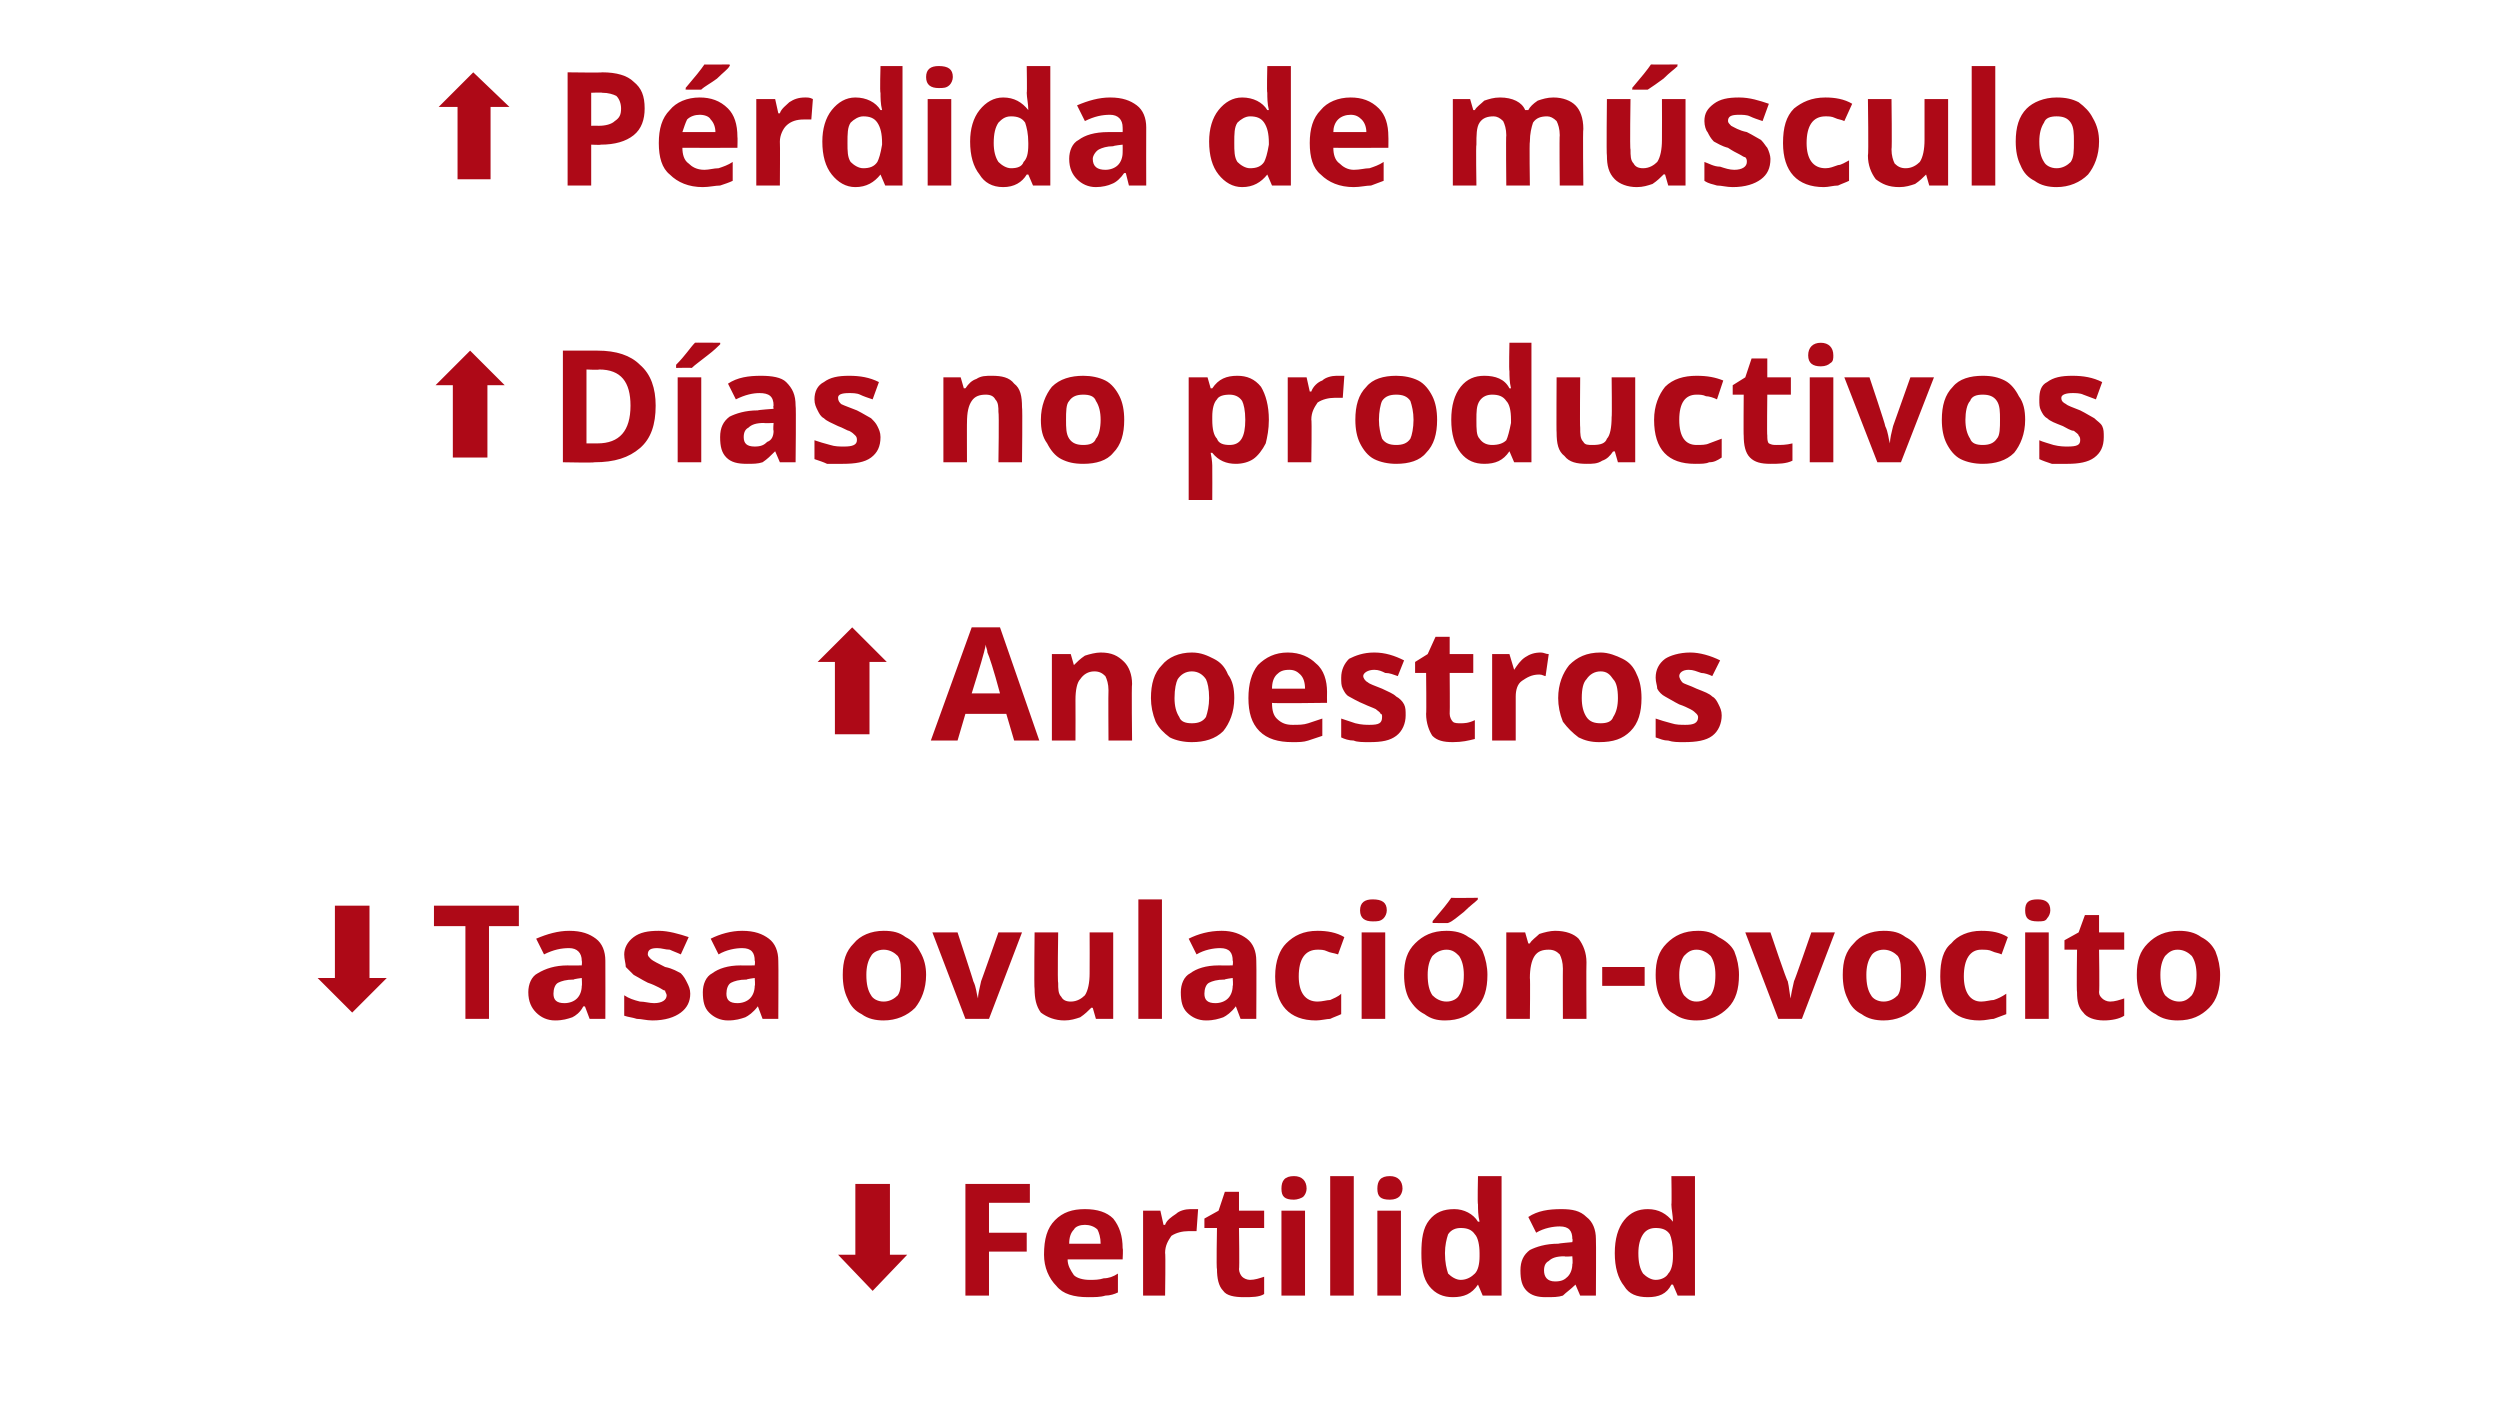 <?xml version="1.0" standalone="no"?><!DOCTYPE svg PUBLIC "-//W3C//DTD SVG 1.1//EN" "http://www.w3.org/Graphics/SVG/1.1/DTD/svg11.dtd"><svg xmlns="http://www.w3.org/2000/svg" version="1.1" width="159px" height="90.4px" viewBox="0 0 159 90.4">  <desc>AP rdida de m sculo AD as no productivos AAnoestros STasa ovulaci n-ovocito SFertilidad</desc>  <defs/>  <g id="Polygon168231">    <path d="M 57.7 79.8 L 55.5 82.1 L 53.3 79.8 L 54.4 79.8 L 54.4 75.3 L 56.6 75.3 L 56.6 79.8 L 57.7 79.8 Z M 62.9 82.4 L 61.4 82.4 L 61.4 75.3 L 65.5 75.3 L 65.5 76.5 L 62.9 76.5 L 62.9 78.4 L 65.3 78.4 L 65.3 79.6 L 62.9 79.6 L 62.9 82.4 Z M 69 77.9 C 68.7 77.9 68.4 78 68.3 78.2 C 68.1 78.4 68 78.7 68 79.1 C 68 79.1 70 79.1 70 79.1 C 70 78.7 69.9 78.4 69.8 78.2 C 69.6 78 69.3 77.9 69 77.9 Z M 69.2 82.5 C 68.3 82.5 67.6 82.3 67.2 81.8 C 66.7 81.3 66.4 80.6 66.4 79.8 C 66.4 78.8 66.6 78.1 67.1 77.6 C 67.6 77.1 68.2 76.9 69 76.9 C 69.8 76.9 70.4 77.1 70.8 77.5 C 71.2 78 71.4 78.6 71.4 79.4 C 71.44 79.37 71.4 80.1 71.4 80.1 C 71.4 80.1 67.92 80.09 67.9 80.1 C 67.9 80.5 68.1 80.8 68.3 81.1 C 68.5 81.3 68.9 81.4 69.3 81.4 C 69.6 81.4 69.9 81.4 70.2 81.3 C 70.5 81.3 70.8 81.2 71.1 81 C 71.1 81 71.1 82.2 71.1 82.2 C 70.9 82.3 70.6 82.4 70.3 82.4 C 70 82.5 69.6 82.5 69.2 82.5 Z M 75.7 76.9 C 75.9 76.9 76.1 76.9 76.2 76.9 C 76.2 76.9 76.1 78.3 76.1 78.3 C 76 78.3 75.8 78.3 75.6 78.3 C 75.2 78.3 74.8 78.4 74.5 78.6 C 74.3 78.9 74.1 79.2 74.1 79.7 C 74.14 79.67 74.1 82.4 74.1 82.4 L 72.7 82.4 L 72.7 77 L 73.8 77 L 74 77.9 C 74 77.9 74.07 77.91 74.1 77.9 C 74.2 77.6 74.5 77.4 74.8 77.2 C 75 77 75.4 76.9 75.7 76.9 Z M 79.5 81.4 C 79.8 81.4 80.1 81.3 80.4 81.2 C 80.4 81.2 80.4 82.3 80.4 82.3 C 80.1 82.5 79.6 82.5 79.1 82.5 C 78.5 82.5 78 82.4 77.8 82.1 C 77.5 81.8 77.4 81.3 77.4 80.7 C 77.35 80.74 77.4 78.1 77.4 78.1 L 76.6 78.1 L 76.6 77.5 L 77.5 77 L 77.9 75.8 L 78.8 75.8 L 78.8 77 L 80.4 77 L 80.4 78.1 L 78.8 78.1 C 78.8 78.1 78.84 80.74 78.8 80.7 C 78.8 80.9 78.9 81.1 79 81.2 C 79.1 81.3 79.3 81.4 79.5 81.4 Z M 82.3 76.3 C 81.7 76.3 81.5 76.1 81.5 75.6 C 81.5 75.1 81.7 74.8 82.3 74.8 C 82.8 74.8 83.1 75.1 83.1 75.6 C 83.1 75.8 83 76 82.9 76.1 C 82.8 76.2 82.5 76.3 82.3 76.3 C 82.3 76.3 82.3 76.3 82.3 76.3 Z M 83 82.4 L 81.5 82.4 L 81.5 77 L 83 77 L 83 82.4 Z M 86.1 82.4 L 84.6 82.4 L 84.6 74.8 L 86.1 74.8 L 86.1 82.4 Z M 88.4 76.3 C 87.8 76.3 87.6 76.1 87.6 75.6 C 87.6 75.1 87.8 74.8 88.4 74.8 C 88.9 74.8 89.2 75.1 89.2 75.6 C 89.2 75.8 89.1 76 89 76.1 C 88.9 76.2 88.7 76.3 88.4 76.3 C 88.4 76.3 88.4 76.3 88.4 76.3 Z M 89.1 82.4 L 87.6 82.4 L 87.6 77 L 89.1 77 L 89.1 82.4 Z M 94 81.7 C 93.6 82.3 93.1 82.5 92.4 82.5 C 91.8 82.5 91.3 82.3 90.9 81.8 C 90.5 81.3 90.4 80.6 90.4 79.7 C 90.4 78.8 90.5 78.1 90.9 77.6 C 91.3 77.1 91.8 76.9 92.5 76.9 C 93.1 76.9 93.7 77.2 94 77.7 C 94 77.7 94.1 77.7 94.1 77.7 C 94 77.3 94 76.9 94 76.6 C 93.96 76.6 94 74.8 94 74.8 L 95.5 74.8 L 95.5 82.4 L 94.3 82.4 L 94 81.7 L 94 81.7 C 94 81.7 93.96 81.74 94 81.7 Z M 92.9 81.4 C 93.3 81.4 93.6 81.2 93.8 81 C 94 80.8 94.1 80.4 94.1 79.9 C 94.1 79.9 94.1 79.7 94.1 79.7 C 94.1 79.2 94 78.7 93.8 78.5 C 93.6 78.2 93.3 78.1 92.9 78.1 C 92.6 78.1 92.3 78.2 92.1 78.5 C 92 78.8 91.9 79.2 91.9 79.7 C 91.9 80.3 92 80.7 92.1 81 C 92.3 81.2 92.6 81.4 92.9 81.4 Z M 100.5 82.4 L 100.2 81.7 C 100.2 81.7 100.16 81.7 100.2 81.7 C 99.9 82 99.6 82.2 99.4 82.4 C 99.1 82.5 98.8 82.5 98.3 82.5 C 97.8 82.5 97.4 82.4 97.1 82.1 C 96.8 81.8 96.7 81.4 96.7 80.8 C 96.7 80.2 96.9 79.8 97.3 79.5 C 97.7 79.3 98.3 79.1 99.1 79.1 C 99.1 79.08 100 79 100 79 C 100 79 100.04 78.81 100 78.8 C 100 78.3 99.8 78 99.2 78 C 98.8 78 98.2 78.1 97.7 78.4 C 97.7 78.4 97.2 77.4 97.2 77.4 C 97.8 77 98.5 76.9 99.3 76.9 C 100 76.9 100.5 77 100.9 77.4 C 101.3 77.7 101.5 78.2 101.5 78.8 C 101.52 78.81 101.5 82.4 101.5 82.4 L 100.5 82.4 Z M 100 79.9 C 100 79.9 99.47 79.94 99.5 79.9 C 99 79.9 98.7 80 98.5 80.2 C 98.3 80.3 98.2 80.5 98.2 80.8 C 98.2 81.2 98.4 81.5 98.9 81.5 C 99.3 81.5 99.5 81.4 99.7 81.2 C 99.9 81 100 80.7 100 80.4 C 100.04 80.37 100 79.9 100 79.9 Z M 106.3 81.7 C 106 82.3 105.5 82.5 104.8 82.5 C 104.1 82.5 103.6 82.3 103.3 81.8 C 102.9 81.3 102.7 80.6 102.7 79.7 C 102.7 78.8 102.9 78.1 103.3 77.6 C 103.7 77.1 104.2 76.9 104.8 76.9 C 105.5 76.9 106 77.2 106.4 77.7 C 106.4 77.7 106.4 77.7 106.4 77.7 C 106.4 77.3 106.3 76.9 106.3 76.6 C 106.33 76.6 106.3 74.8 106.3 74.8 L 107.8 74.8 L 107.8 82.4 L 106.7 82.4 L 106.4 81.7 L 106.3 81.7 C 106.3 81.7 106.33 81.74 106.3 81.7 Z M 105.3 81.4 C 105.7 81.4 106 81.2 106.1 81 C 106.3 80.8 106.4 80.4 106.4 79.9 C 106.4 79.9 106.4 79.7 106.4 79.7 C 106.4 79.2 106.3 78.7 106.2 78.5 C 106 78.2 105.7 78.1 105.3 78.1 C 105 78.1 104.7 78.2 104.5 78.5 C 104.3 78.8 104.2 79.2 104.2 79.7 C 104.2 80.3 104.3 80.7 104.5 81 C 104.7 81.2 105 81.4 105.3 81.4 Z " stroke="none" fill="#ae0917"/>  </g>  <g id="Polygon168230">    <path d="M 24.6 62.2 L 22.4 64.4 L 20.2 62.2 L 21.3 62.2 L 21.3 57.6 L 23.5 57.6 L 23.5 62.2 L 24.6 62.2 Z M 31.1 64.8 L 29.6 64.8 L 29.6 58.9 L 27.6 58.9 L 27.6 57.6 L 33 57.6 L 33 58.9 L 31.1 58.9 L 31.1 64.8 Z M 37.5 64.8 L 37.2 64 C 37.2 64 37.14 64.03 37.1 64 C 36.9 64.4 36.6 64.6 36.4 64.7 C 36.1 64.8 35.8 64.9 35.3 64.9 C 34.8 64.9 34.4 64.7 34.1 64.4 C 33.8 64.1 33.6 63.7 33.6 63.1 C 33.6 62.6 33.8 62.1 34.2 61.9 C 34.7 61.6 35.3 61.4 36.1 61.4 C 36.08 61.41 37 61.4 37 61.4 C 37 61.4 37.03 61.14 37 61.1 C 37 60.6 36.7 60.3 36.2 60.3 C 35.7 60.3 35.2 60.4 34.6 60.7 C 34.6 60.7 34.1 59.7 34.1 59.7 C 34.8 59.4 35.5 59.2 36.2 59.2 C 37 59.2 37.5 59.4 37.9 59.7 C 38.3 60 38.5 60.5 38.5 61.1 C 38.51 61.14 38.5 64.8 38.5 64.8 L 37.5 64.8 Z M 37 62.2 C 37 62.2 36.45 62.27 36.5 62.3 C 36 62.3 35.7 62.4 35.5 62.5 C 35.3 62.6 35.2 62.9 35.2 63.2 C 35.2 63.6 35.4 63.8 35.9 63.8 C 36.2 63.8 36.5 63.7 36.7 63.5 C 36.9 63.3 37 63 37 62.7 C 37.03 62.7 37 62.2 37 62.2 Z M 43.9 63.2 C 43.9 63.7 43.7 64.1 43.3 64.4 C 42.9 64.7 42.3 64.9 41.5 64.9 C 41.1 64.9 40.8 64.8 40.5 64.8 C 40.2 64.7 40 64.7 39.7 64.6 C 39.7 64.6 39.7 63.3 39.7 63.3 C 40 63.5 40.3 63.6 40.7 63.7 C 41 63.7 41.3 63.8 41.6 63.8 C 42.1 63.8 42.4 63.6 42.4 63.3 C 42.4 63.2 42.3 63.1 42.3 63 C 42.2 63 42.1 62.9 41.9 62.8 C 41.7 62.7 41.5 62.6 41.2 62.5 C 40.8 62.3 40.5 62.1 40.3 62 C 40.1 61.8 39.9 61.6 39.8 61.5 C 39.8 61.3 39.7 61 39.7 60.7 C 39.7 60.3 39.9 59.9 40.3 59.6 C 40.7 59.3 41.2 59.2 41.9 59.2 C 42.5 59.2 43.2 59.4 43.8 59.6 C 43.8 59.6 43.3 60.7 43.3 60.7 C 43.1 60.6 42.8 60.5 42.6 60.4 C 42.3 60.4 42.1 60.3 41.8 60.3 C 41.4 60.3 41.2 60.4 41.2 60.7 C 41.2 60.8 41.3 60.9 41.4 61 C 41.5 61.1 41.9 61.3 42.3 61.5 C 42.8 61.6 43.1 61.8 43.3 61.9 C 43.5 62.1 43.6 62.3 43.7 62.5 C 43.8 62.7 43.9 62.9 43.9 63.2 Z M 48.5 64.8 L 48.2 64 C 48.2 64 48.15 64.03 48.2 64 C 47.9 64.4 47.6 64.6 47.4 64.7 C 47.1 64.8 46.8 64.9 46.3 64.9 C 45.8 64.9 45.4 64.7 45.1 64.4 C 44.8 64.1 44.7 63.7 44.7 63.1 C 44.7 62.6 44.9 62.1 45.3 61.9 C 45.7 61.6 46.3 61.4 47.1 61.4 C 47.09 61.41 48 61.4 48 61.4 C 48 61.4 48.04 61.14 48 61.1 C 48 60.6 47.8 60.3 47.2 60.3 C 46.8 60.3 46.2 60.4 45.7 60.7 C 45.7 60.7 45.2 59.7 45.2 59.7 C 45.8 59.4 46.5 59.2 47.2 59.2 C 48 59.2 48.5 59.4 48.9 59.7 C 49.3 60 49.5 60.5 49.5 61.1 C 49.52 61.14 49.5 64.8 49.5 64.8 L 48.5 64.8 Z M 48 62.2 C 48 62.2 47.46 62.27 47.5 62.3 C 47 62.3 46.7 62.4 46.5 62.5 C 46.3 62.6 46.2 62.9 46.2 63.2 C 46.2 63.6 46.4 63.8 46.9 63.8 C 47.2 63.8 47.5 63.7 47.7 63.5 C 47.9 63.3 48 63 48 62.7 C 48.04 62.7 48 62.2 48 62.2 Z M 55.1 62 C 55.1 62.6 55.2 63 55.4 63.3 C 55.5 63.5 55.8 63.7 56.2 63.7 C 56.6 63.7 56.9 63.5 57.1 63.3 C 57.3 63 57.3 62.6 57.3 62 C 57.3 61.5 57.3 61.1 57.1 60.8 C 56.9 60.6 56.6 60.4 56.2 60.4 C 55.8 60.4 55.5 60.6 55.4 60.8 C 55.2 61.1 55.1 61.5 55.1 62 Z M 58.9 62 C 58.9 62.9 58.6 63.6 58.2 64.1 C 57.7 64.6 57 64.9 56.2 64.9 C 55.7 64.9 55.2 64.8 54.8 64.5 C 54.4 64.3 54.1 64 53.9 63.5 C 53.7 63.1 53.6 62.6 53.6 62 C 53.6 61.1 53.8 60.5 54.3 60 C 54.7 59.5 55.4 59.2 56.2 59.2 C 56.8 59.2 57.2 59.3 57.6 59.6 C 58 59.8 58.3 60.1 58.5 60.5 C 58.8 61 58.9 61.5 58.9 62 Z M 61.4 64.8 L 59.3 59.3 L 60.9 59.3 C 60.9 59.3 61.93 62.43 61.9 62.4 C 62.1 62.8 62.1 63.2 62.2 63.5 C 62.2 63.5 62.2 63.5 62.2 63.5 C 62.2 63.2 62.3 62.9 62.4 62.4 C 62.4 62.43 63.5 59.3 63.5 59.3 L 65 59.3 L 62.9 64.8 L 61.4 64.8 Z M 69.7 64.8 L 69.5 64.1 C 69.5 64.1 69.38 64.08 69.4 64.1 C 69.2 64.3 69 64.5 68.7 64.7 C 68.4 64.8 68.1 64.9 67.7 64.9 C 67.1 64.9 66.6 64.7 66.2 64.4 C 65.9 64 65.8 63.5 65.8 62.9 C 65.76 62.88 65.8 59.3 65.8 59.3 L 67.3 59.3 C 67.3 59.3 67.25 62.51 67.3 62.5 C 67.3 62.9 67.3 63.2 67.5 63.4 C 67.6 63.6 67.8 63.7 68.1 63.7 C 68.5 63.7 68.8 63.5 69 63.3 C 69.2 63 69.3 62.5 69.3 61.9 C 69.31 61.89 69.3 59.3 69.3 59.3 L 70.8 59.3 L 70.8 64.8 L 69.7 64.8 Z M 73.9 64.8 L 72.4 64.8 L 72.4 57.2 L 73.9 57.2 L 73.9 64.8 Z M 78.9 64.8 L 78.6 64 C 78.6 64 78.55 64.03 78.6 64 C 78.3 64.4 78 64.6 77.8 64.7 C 77.5 64.8 77.2 64.9 76.7 64.9 C 76.2 64.9 75.8 64.7 75.5 64.4 C 75.2 64.1 75.1 63.7 75.1 63.1 C 75.1 62.6 75.3 62.1 75.7 61.9 C 76.1 61.6 76.7 61.4 77.5 61.4 C 77.5 61.41 78.4 61.4 78.4 61.4 C 78.4 61.4 78.44 61.14 78.4 61.1 C 78.4 60.6 78.2 60.3 77.6 60.3 C 77.2 60.3 76.6 60.4 76.1 60.7 C 76.1 60.7 75.6 59.7 75.6 59.7 C 76.2 59.4 76.9 59.2 77.7 59.2 C 78.4 59.2 78.9 59.4 79.3 59.7 C 79.7 60 79.9 60.5 79.9 61.1 C 79.92 61.14 79.9 64.8 79.9 64.8 L 78.9 64.8 Z M 78.4 62.2 C 78.4 62.2 77.87 62.27 77.9 62.3 C 77.4 62.3 77.1 62.4 76.9 62.5 C 76.7 62.6 76.6 62.9 76.6 63.2 C 76.6 63.6 76.8 63.8 77.3 63.8 C 77.6 63.8 77.9 63.7 78.1 63.5 C 78.3 63.3 78.4 63 78.4 62.7 C 78.44 62.7 78.4 62.2 78.4 62.2 Z M 83.7 64.9 C 82 64.9 81.1 63.9 81.1 62.1 C 81.1 61.1 81.4 60.4 81.8 60 C 82.3 59.5 82.9 59.2 83.8 59.2 C 84.4 59.2 85 59.3 85.5 59.6 C 85.5 59.6 85.1 60.7 85.1 60.7 C 84.8 60.6 84.6 60.6 84.4 60.5 C 84.2 60.4 84 60.4 83.8 60.4 C 83 60.4 82.6 61 82.6 62.1 C 82.6 63.1 83 63.7 83.8 63.7 C 84.1 63.7 84.4 63.6 84.6 63.6 C 84.8 63.5 85.1 63.4 85.3 63.2 C 85.3 63.2 85.3 64.5 85.3 64.5 C 85.1 64.6 84.8 64.7 84.6 64.8 C 84.4 64.8 84 64.9 83.7 64.9 Z M 87.3 58.6 C 86.8 58.6 86.5 58.4 86.5 57.9 C 86.5 57.4 86.8 57.2 87.3 57.2 C 87.9 57.2 88.2 57.4 88.2 57.9 C 88.2 58.1 88.1 58.3 88 58.4 C 87.8 58.6 87.6 58.6 87.3 58.6 C 87.3 58.6 87.3 58.6 87.3 58.6 Z M 88.1 64.8 L 86.6 64.8 L 86.6 59.3 L 88.1 59.3 L 88.1 64.8 Z M 90.8 62 C 90.8 62.6 90.9 63 91.1 63.3 C 91.3 63.5 91.6 63.7 92 63.7 C 92.4 63.7 92.7 63.5 92.8 63.3 C 93 63 93.1 62.6 93.1 62 C 93.1 61.5 93 61.1 92.8 60.8 C 92.6 60.6 92.4 60.4 92 60.4 C 91.6 60.4 91.3 60.6 91.1 60.8 C 90.9 61.1 90.8 61.5 90.8 62 Z M 94.6 62 C 94.6 62.9 94.4 63.6 93.9 64.1 C 93.4 64.6 92.8 64.9 91.9 64.9 C 91.4 64.9 91 64.8 90.6 64.5 C 90.2 64.3 89.9 64 89.6 63.5 C 89.4 63.1 89.3 62.6 89.3 62 C 89.3 61.1 89.5 60.5 90 60 C 90.5 59.5 91.1 59.2 92 59.2 C 92.5 59.2 93 59.3 93.4 59.6 C 93.8 59.8 94.1 60.1 94.3 60.5 C 94.5 61 94.6 61.5 94.6 62 Z M 91.1 58.7 C 91.1 58.7 91.15 58.59 91.1 58.6 C 91.7 57.9 92.1 57.4 92.3 57.1 C 92.29 57.12 94 57.1 94 57.1 C 94 57.1 93.96 57.22 94 57.2 C 93.8 57.4 93.5 57.6 93.1 58 C 92.7 58.3 92.4 58.6 92.1 58.7 C 92.14 58.72 91.1 58.7 91.1 58.7 Z M 100.9 64.8 L 99.4 64.8 C 99.4 64.8 99.39 61.59 99.4 61.6 C 99.4 61.2 99.3 60.9 99.2 60.7 C 99 60.5 98.8 60.4 98.5 60.4 C 98.1 60.4 97.8 60.5 97.6 60.8 C 97.4 61.1 97.3 61.6 97.3 62.2 C 97.33 62.21 97.3 64.8 97.3 64.8 L 95.8 64.8 L 95.8 59.3 L 97 59.3 L 97.2 60 C 97.2 60 97.26 60.02 97.3 60 C 97.4 59.8 97.7 59.6 97.9 59.4 C 98.2 59.3 98.6 59.2 98.9 59.2 C 99.6 59.2 100.1 59.4 100.4 59.7 C 100.7 60.1 100.9 60.6 100.9 61.2 C 100.88 61.22 100.9 64.8 100.9 64.8 Z M 101.9 62.7 L 101.9 61.5 L 104.6 61.5 L 104.6 62.7 L 101.9 62.7 Z M 106.8 62 C 106.8 62.6 106.9 63 107.1 63.3 C 107.3 63.5 107.5 63.7 107.9 63.7 C 108.3 63.7 108.6 63.5 108.8 63.3 C 109 63 109.1 62.6 109.1 62 C 109.1 61.5 109 61.1 108.8 60.8 C 108.6 60.6 108.3 60.4 107.9 60.4 C 107.5 60.4 107.3 60.6 107.1 60.8 C 106.9 61.1 106.8 61.5 106.8 62 Z M 110.6 62 C 110.6 62.9 110.4 63.6 109.9 64.1 C 109.4 64.6 108.8 64.9 107.9 64.9 C 107.4 64.9 106.9 64.8 106.5 64.5 C 106.1 64.3 105.8 64 105.6 63.5 C 105.4 63.1 105.3 62.6 105.3 62 C 105.3 61.1 105.5 60.5 106 60 C 106.5 59.5 107.1 59.2 108 59.2 C 108.5 59.2 108.9 59.3 109.3 59.6 C 109.7 59.8 110.1 60.1 110.3 60.5 C 110.5 61 110.6 61.5 110.6 62 Z M 113.1 64.8 L 111 59.3 L 112.6 59.3 C 112.6 59.3 113.65 62.43 113.7 62.4 C 113.8 62.8 113.8 63.2 113.9 63.5 C 113.9 63.5 113.9 63.5 113.9 63.5 C 113.9 63.2 114 62.9 114.1 62.4 C 114.12 62.43 115.2 59.3 115.2 59.3 L 116.7 59.3 L 114.6 64.8 L 113.1 64.8 Z M 118.7 62 C 118.7 62.6 118.8 63 119 63.3 C 119.1 63.5 119.4 63.7 119.8 63.7 C 120.2 63.7 120.5 63.5 120.7 63.3 C 120.9 63 120.9 62.6 120.9 62 C 120.9 61.5 120.9 61.1 120.7 60.8 C 120.5 60.6 120.2 60.4 119.8 60.4 C 119.4 60.4 119.1 60.6 119 60.8 C 118.8 61.1 118.7 61.5 118.7 62 Z M 122.5 62 C 122.5 62.9 122.2 63.6 121.8 64.1 C 121.3 64.6 120.6 64.9 119.8 64.9 C 119.3 64.9 118.8 64.8 118.4 64.5 C 118 64.3 117.7 64 117.5 63.5 C 117.3 63.1 117.2 62.6 117.2 62 C 117.2 61.1 117.4 60.5 117.9 60 C 118.3 59.5 119 59.2 119.8 59.2 C 120.4 59.2 120.8 59.3 121.2 59.6 C 121.6 59.8 121.9 60.1 122.1 60.5 C 122.4 61 122.5 61.5 122.5 62 Z M 125.9 64.9 C 124.2 64.9 123.4 63.9 123.4 62.1 C 123.4 61.1 123.6 60.4 124.1 60 C 124.5 59.5 125.2 59.2 126 59.2 C 126.7 59.2 127.2 59.3 127.7 59.6 C 127.7 59.6 127.3 60.7 127.3 60.7 C 127.1 60.6 126.9 60.6 126.7 60.5 C 126.5 60.4 126.3 60.4 126 60.4 C 125.3 60.4 124.9 61 124.9 62.1 C 124.9 63.1 125.3 63.7 126 63.7 C 126.3 63.7 126.6 63.6 126.8 63.6 C 127.1 63.5 127.3 63.4 127.6 63.2 C 127.6 63.2 127.6 64.5 127.6 64.5 C 127.3 64.6 127.1 64.7 126.8 64.8 C 126.6 64.8 126.3 64.9 125.9 64.9 Z M 129.6 58.6 C 129 58.6 128.8 58.4 128.8 57.9 C 128.8 57.4 129 57.2 129.6 57.2 C 130.1 57.2 130.4 57.4 130.4 57.9 C 130.4 58.1 130.3 58.3 130.2 58.4 C 130.1 58.6 129.9 58.6 129.6 58.6 C 129.6 58.6 129.6 58.6 129.6 58.6 Z M 130.3 64.8 L 128.8 64.8 L 128.8 59.3 L 130.3 59.3 L 130.3 64.8 Z M 134.2 63.7 C 134.5 63.7 134.8 63.6 135.1 63.5 C 135.1 63.5 135.1 64.6 135.1 64.6 C 134.8 64.8 134.3 64.9 133.8 64.9 C 133.2 64.9 132.7 64.7 132.5 64.4 C 132.2 64.1 132.1 63.7 132.1 63.1 C 132.06 63.07 132.1 60.4 132.1 60.4 L 131.3 60.4 L 131.3 59.8 L 132.2 59.3 L 132.6 58.2 L 133.5 58.2 L 133.5 59.3 L 135.1 59.3 L 135.1 60.4 L 133.5 60.4 C 133.5 60.4 133.54 63.07 133.5 63.1 C 133.5 63.3 133.6 63.4 133.7 63.5 C 133.8 63.6 134 63.7 134.2 63.7 Z M 137.4 62 C 137.4 62.6 137.5 63 137.7 63.3 C 137.9 63.5 138.2 63.7 138.6 63.7 C 139 63.7 139.2 63.5 139.4 63.3 C 139.6 63 139.7 62.6 139.7 62 C 139.7 61.5 139.6 61.1 139.4 60.8 C 139.2 60.6 138.9 60.4 138.5 60.4 C 138.1 60.4 137.9 60.6 137.7 60.8 C 137.5 61.1 137.4 61.5 137.4 62 Z M 141.2 62 C 141.2 62.9 141 63.6 140.5 64.1 C 140 64.6 139.4 64.9 138.5 64.9 C 138 64.9 137.5 64.8 137.1 64.5 C 136.7 64.3 136.4 64 136.2 63.5 C 136 63.1 135.9 62.6 135.9 62 C 135.9 61.1 136.1 60.5 136.6 60 C 137.1 59.5 137.7 59.2 138.6 59.2 C 139.1 59.2 139.6 59.3 140 59.6 C 140.4 59.8 140.7 60.1 140.9 60.5 C 141.1 61 141.2 61.5 141.2 62 Z " stroke="none" fill="#ae0917"/>  </g>  <g id="Polygon168229">    <path d="M 52 42.1 L 54.2 39.9 L 56.4 42.1 L 55.3 42.1 L 55.3 46.7 L 53.1 46.7 L 53.1 42.1 L 52 42.1 Z M 64.5 47.1 L 64 45.4 L 61.4 45.4 L 60.9 47.1 L 59.2 47.1 L 61.8 39.9 L 63.6 39.9 L 66.1 47.1 L 64.5 47.1 Z M 63.6 44.1 C 63.2 42.6 62.9 41.7 62.8 41.5 C 62.8 41.3 62.7 41.2 62.7 41 C 62.6 41.5 62.3 42.5 61.8 44.1 C 61.8 44.1 63.6 44.1 63.6 44.1 Z M 72 47.1 L 70.5 47.1 C 70.5 47.1 70.48 43.92 70.5 43.9 C 70.5 43.5 70.4 43.2 70.3 43 C 70.1 42.8 69.9 42.7 69.6 42.7 C 69.2 42.7 68.9 42.9 68.7 43.2 C 68.5 43.4 68.4 43.9 68.4 44.5 C 68.41 44.54 68.4 47.1 68.4 47.1 L 66.9 47.1 L 66.9 41.6 L 68.1 41.6 L 68.3 42.3 C 68.3 42.3 68.35 42.35 68.3 42.3 C 68.5 42.1 68.7 41.9 69 41.7 C 69.3 41.6 69.7 41.5 70 41.5 C 70.7 41.5 71.1 41.7 71.5 42.1 C 71.8 42.4 72 42.9 72 43.5 C 71.96 43.55 72 47.1 72 47.1 Z M 74.7 44.4 C 74.7 44.9 74.8 45.3 75 45.6 C 75.1 45.9 75.4 46 75.8 46 C 76.2 46 76.5 45.9 76.7 45.6 C 76.8 45.3 76.9 44.9 76.9 44.4 C 76.9 43.8 76.8 43.4 76.7 43.2 C 76.5 42.9 76.2 42.7 75.8 42.7 C 75.4 42.7 75.1 42.9 74.9 43.2 C 74.8 43.4 74.7 43.8 74.7 44.4 Z M 78.5 44.4 C 78.5 45.3 78.2 46 77.8 46.5 C 77.3 47 76.6 47.2 75.8 47.2 C 75.3 47.2 74.8 47.1 74.4 46.9 C 74 46.6 73.7 46.3 73.5 45.9 C 73.3 45.4 73.2 44.9 73.2 44.4 C 73.2 43.5 73.4 42.8 73.9 42.3 C 74.3 41.8 75 41.5 75.8 41.5 C 76.4 41.5 76.8 41.7 77.2 41.9 C 77.6 42.1 77.9 42.4 78.1 42.9 C 78.4 43.3 78.5 43.8 78.5 44.4 Z M 82 42.6 C 81.6 42.6 81.4 42.7 81.2 42.9 C 81 43.1 80.9 43.4 80.9 43.8 C 80.9 43.8 83 43.8 83 43.8 C 83 43.4 82.9 43.1 82.7 42.9 C 82.5 42.7 82.3 42.6 82 42.6 Z M 82.2 47.2 C 81.3 47.2 80.6 47 80.1 46.5 C 79.6 46 79.4 45.3 79.4 44.4 C 79.4 43.5 79.6 42.8 80 42.3 C 80.5 41.8 81.1 41.5 81.9 41.5 C 82.7 41.5 83.3 41.8 83.7 42.2 C 84.2 42.6 84.4 43.3 84.4 44 C 84.39 44.03 84.4 44.7 84.4 44.7 C 84.4 44.7 80.87 44.75 80.9 44.7 C 80.9 45.2 81 45.5 81.2 45.7 C 81.5 46 81.8 46.1 82.2 46.1 C 82.6 46.1 82.9 46.1 83.2 46 C 83.5 45.9 83.8 45.8 84.1 45.7 C 84.1 45.7 84.1 46.8 84.1 46.8 C 83.8 46.9 83.5 47 83.2 47.1 C 82.9 47.2 82.6 47.2 82.2 47.2 Z M 89.4 45.5 C 89.4 46 89.2 46.5 88.8 46.8 C 88.4 47.1 87.9 47.2 87.1 47.2 C 86.7 47.2 86.3 47.2 86.1 47.1 C 85.8 47.1 85.5 47 85.3 46.9 C 85.3 46.9 85.3 45.7 85.3 45.7 C 85.6 45.8 85.9 45.9 86.2 46 C 86.6 46.1 86.9 46.1 87.1 46.1 C 87.7 46.1 87.9 46 87.9 45.6 C 87.9 45.5 87.9 45.4 87.8 45.4 C 87.8 45.3 87.6 45.2 87.5 45.1 C 87.3 45 87 44.9 86.8 44.8 C 86.3 44.6 86 44.4 85.8 44.3 C 85.6 44.2 85.5 44 85.4 43.8 C 85.3 43.6 85.3 43.4 85.3 43.1 C 85.3 42.6 85.5 42.2 85.8 41.9 C 86.2 41.7 86.7 41.5 87.4 41.5 C 88.1 41.5 88.7 41.7 89.3 42 C 89.3 42 88.9 43 88.9 43 C 88.6 42.9 88.4 42.8 88.1 42.8 C 87.9 42.7 87.7 42.6 87.4 42.6 C 87 42.6 86.7 42.8 86.7 43 C 86.7 43.1 86.8 43.3 87 43.4 C 87.1 43.5 87.4 43.6 87.9 43.8 C 88.3 44 88.6 44.1 88.8 44.3 C 89 44.4 89.2 44.6 89.3 44.8 C 89.4 45 89.4 45.2 89.4 45.5 Z M 92.9 46 C 93.1 46 93.4 46 93.8 45.8 C 93.8 45.8 93.8 47 93.8 47 C 93.4 47.1 93 47.2 92.4 47.2 C 91.8 47.2 91.4 47.1 91.1 46.8 C 90.9 46.5 90.7 46 90.7 45.4 C 90.73 45.4 90.7 42.8 90.7 42.8 L 90 42.8 L 90 42.1 L 90.8 41.6 L 91.3 40.5 L 92.2 40.5 L 92.2 41.6 L 93.7 41.6 L 93.7 42.8 L 92.2 42.8 C 92.2 42.8 92.22 45.4 92.2 45.4 C 92.2 45.6 92.3 45.8 92.4 45.9 C 92.5 46 92.7 46 92.9 46 Z M 98 41.5 C 98.2 41.5 98.3 41.6 98.5 41.6 C 98.5 41.6 98.3 43 98.3 43 C 98.2 43 98.1 42.9 97.9 42.9 C 97.4 42.9 97.1 43.1 96.8 43.3 C 96.5 43.5 96.4 43.9 96.4 44.3 C 96.4 44.33 96.4 47.1 96.4 47.1 L 94.9 47.1 L 94.9 41.6 L 96 41.6 L 96.3 42.6 C 96.3 42.6 96.33 42.57 96.3 42.6 C 96.5 42.3 96.7 42 97 41.8 C 97.3 41.6 97.6 41.5 98 41.5 Z M 100.6 44.4 C 100.6 44.9 100.7 45.3 100.9 45.6 C 101.1 45.9 101.4 46 101.8 46 C 102.2 46 102.5 45.9 102.6 45.6 C 102.8 45.3 102.9 44.9 102.9 44.4 C 102.9 43.8 102.8 43.4 102.6 43.2 C 102.4 42.9 102.2 42.7 101.8 42.7 C 101.4 42.7 101.1 42.9 100.9 43.2 C 100.7 43.4 100.6 43.8 100.6 44.4 Z M 104.4 44.4 C 104.4 45.3 104.2 46 103.7 46.5 C 103.2 47 102.6 47.2 101.7 47.2 C 101.2 47.2 100.8 47.1 100.4 46.9 C 100 46.6 99.7 46.3 99.4 45.9 C 99.2 45.4 99.1 44.9 99.1 44.4 C 99.1 43.5 99.4 42.8 99.8 42.3 C 100.3 41.8 100.9 41.5 101.8 41.5 C 102.3 41.5 102.8 41.7 103.2 41.9 C 103.6 42.1 103.9 42.4 104.1 42.9 C 104.3 43.3 104.4 43.8 104.4 44.4 Z M 109.5 45.5 C 109.5 46 109.3 46.5 108.9 46.8 C 108.5 47.1 107.9 47.2 107.1 47.2 C 106.7 47.2 106.4 47.2 106.1 47.1 C 105.8 47.1 105.6 47 105.3 46.9 C 105.3 46.9 105.3 45.7 105.3 45.7 C 105.6 45.8 105.9 45.9 106.3 46 C 106.6 46.1 106.9 46.1 107.2 46.1 C 107.7 46.1 108 46 108 45.6 C 108 45.5 107.9 45.4 107.9 45.4 C 107.8 45.3 107.7 45.2 107.5 45.1 C 107.3 45 107.1 44.9 106.8 44.8 C 106.4 44.6 106.1 44.4 105.9 44.3 C 105.7 44.2 105.5 44 105.4 43.8 C 105.4 43.6 105.3 43.4 105.3 43.1 C 105.3 42.6 105.5 42.2 105.9 41.9 C 106.2 41.7 106.8 41.5 107.5 41.5 C 108.1 41.5 108.8 41.7 109.4 42 C 109.4 42 108.9 43 108.9 43 C 108.7 42.9 108.4 42.8 108.2 42.8 C 107.9 42.7 107.7 42.6 107.4 42.6 C 107 42.6 106.8 42.8 106.8 43 C 106.8 43.1 106.9 43.3 107 43.4 C 107.1 43.5 107.5 43.6 107.9 43.8 C 108.4 44 108.7 44.1 108.9 44.3 C 109.1 44.4 109.2 44.6 109.3 44.8 C 109.4 45 109.5 45.2 109.5 45.5 Z " stroke="none" fill="#ae0917"/>  </g>  <g id="Polygon168228">    <path d="M 27.7 24.5 L 29.9 22.3 L 32.1 24.5 L 31 24.5 L 31 29.1 L 28.8 29.1 L 28.8 24.5 L 27.7 24.5 Z M 41.7 25.8 C 41.7 27 41.4 27.9 40.7 28.5 C 40 29.1 39.1 29.4 37.8 29.4 C 37.81 29.44 35.8 29.4 35.8 29.4 L 35.8 22.3 C 35.8 22.3 38.03 22.3 38 22.3 C 39.2 22.3 40.1 22.6 40.7 23.2 C 41.4 23.8 41.7 24.7 41.7 25.8 Z M 38 28.2 C 39.4 28.2 40.1 27.4 40.1 25.8 C 40.1 24.3 39.5 23.5 38.1 23.5 C 38.11 23.54 37.3 23.5 37.3 23.5 L 37.3 28.2 L 38 28.2 C 38 28.2 37.95 28.19 38 28.2 Z M 44.6 29.4 L 43.1 29.4 L 43.1 24 L 44.6 24 L 44.6 29.4 Z M 43 23.4 C 43 23.4 43 23.25 43 23.2 C 43.6 22.6 43.9 22.1 44.2 21.8 C 44.15 21.78 45.8 21.8 45.8 21.8 C 45.8 21.8 45.82 21.88 45.8 21.9 C 45.7 22 45.4 22.3 45 22.6 C 44.5 23 44.2 23.2 44 23.4 C 44 23.38 43 23.4 43 23.4 Z M 49.6 29.4 L 49.3 28.7 C 49.3 28.7 49.27 28.7 49.3 28.7 C 49 29 48.8 29.2 48.5 29.4 C 48.2 29.5 47.9 29.5 47.5 29.5 C 46.9 29.5 46.5 29.4 46.2 29.1 C 45.9 28.8 45.8 28.4 45.8 27.8 C 45.8 27.2 46 26.8 46.4 26.5 C 46.8 26.3 47.4 26.1 48.2 26.1 C 48.21 26.07 49.2 26 49.2 26 C 49.2 26 49.16 25.8 49.2 25.8 C 49.2 25.2 48.9 25 48.3 25 C 47.9 25 47.4 25.1 46.8 25.4 C 46.8 25.4 46.3 24.4 46.3 24.4 C 46.9 24 47.6 23.9 48.4 23.9 C 49.1 23.9 49.7 24 50 24.3 C 50.4 24.7 50.6 25.1 50.6 25.8 C 50.64 25.8 50.6 29.4 50.6 29.4 L 49.6 29.4 Z M 49.2 26.9 C 49.2 26.9 48.58 26.93 48.6 26.9 C 48.1 26.9 47.8 27 47.6 27.2 C 47.4 27.3 47.3 27.5 47.3 27.8 C 47.3 28.2 47.5 28.4 48 28.4 C 48.4 28.4 48.6 28.3 48.8 28.1 C 49.1 28 49.2 27.7 49.2 27.4 C 49.16 27.36 49.2 26.9 49.2 26.9 Z M 56 27.8 C 56 28.4 55.8 28.8 55.4 29.1 C 55 29.4 54.4 29.5 53.6 29.5 C 53.3 29.5 52.9 29.5 52.6 29.5 C 52.4 29.4 52.1 29.3 51.8 29.2 C 51.8 29.2 51.8 28 51.8 28 C 52.1 28.1 52.4 28.2 52.8 28.3 C 53.1 28.4 53.4 28.4 53.7 28.4 C 54.2 28.4 54.5 28.3 54.5 28 C 54.5 27.9 54.5 27.8 54.4 27.7 C 54.3 27.6 54.2 27.5 54 27.4 C 53.9 27.4 53.6 27.2 53.3 27.1 C 52.9 26.9 52.6 26.8 52.4 26.6 C 52.2 26.5 52.1 26.3 52 26.1 C 51.9 25.9 51.8 25.7 51.8 25.4 C 51.8 24.9 52 24.5 52.4 24.3 C 52.8 24 53.3 23.9 54 23.9 C 54.7 23.9 55.3 24 55.9 24.3 C 55.9 24.3 55.5 25.4 55.5 25.4 C 55.2 25.3 54.9 25.2 54.7 25.1 C 54.5 25 54.2 25 54 25 C 53.5 25 53.3 25.1 53.3 25.3 C 53.3 25.5 53.4 25.6 53.5 25.7 C 53.7 25.8 54 25.9 54.5 26.1 C 54.9 26.3 55.2 26.5 55.4 26.6 C 55.6 26.8 55.7 26.9 55.8 27.1 C 55.9 27.3 56 27.5 56 27.8 Z M 65 29.4 L 63.5 29.4 C 63.5 29.4 63.55 26.25 63.5 26.2 C 63.5 25.9 63.5 25.6 63.3 25.4 C 63.2 25.2 63 25.1 62.7 25.1 C 62.3 25.1 62 25.2 61.8 25.5 C 61.6 25.8 61.5 26.2 61.5 26.9 C 61.49 26.87 61.5 29.4 61.5 29.4 L 60 29.4 L 60 24 L 61.1 24 L 61.3 24.7 C 61.3 24.7 61.42 24.68 61.4 24.7 C 61.6 24.4 61.8 24.2 62.1 24.1 C 62.4 23.9 62.7 23.9 63.1 23.9 C 63.7 23.9 64.2 24 64.5 24.4 C 64.9 24.7 65 25.2 65 25.9 C 65.04 25.88 65 29.4 65 29.4 Z M 67.8 26.7 C 67.8 27.2 67.8 27.6 68 27.9 C 68.2 28.2 68.5 28.3 68.9 28.3 C 69.3 28.3 69.6 28.2 69.7 27.9 C 69.9 27.7 70 27.2 70 26.7 C 70 26.2 69.9 25.8 69.7 25.5 C 69.6 25.2 69.3 25.1 68.9 25.1 C 68.5 25.1 68.2 25.2 68 25.5 C 67.8 25.7 67.8 26.2 67.8 26.7 Z M 71.5 26.7 C 71.5 27.6 71.3 28.3 70.8 28.8 C 70.4 29.3 69.7 29.5 68.9 29.5 C 68.3 29.5 67.9 29.4 67.5 29.2 C 67.1 29 66.8 28.6 66.6 28.2 C 66.3 27.8 66.2 27.3 66.2 26.7 C 66.2 25.8 66.5 25.1 66.9 24.6 C 67.4 24.1 68.1 23.9 68.9 23.9 C 69.4 23.9 69.9 24 70.3 24.2 C 70.7 24.4 71 24.8 71.2 25.2 C 71.4 25.6 71.5 26.1 71.5 26.7 Z M 78.6 29.5 C 78 29.5 77.5 29.3 77.1 28.8 C 77.1 28.8 77 28.8 77 28.8 C 77.1 29.3 77.1 29.6 77.1 29.6 C 77.11 29.63 77.1 31.8 77.1 31.8 L 75.6 31.8 L 75.6 24 L 76.8 24 L 77 24.7 C 77 24.7 77.11 24.69 77.1 24.7 C 77.5 24.1 78 23.9 78.7 23.9 C 79.3 23.9 79.8 24.1 80.2 24.6 C 80.5 25.1 80.7 25.8 80.7 26.7 C 80.7 27.3 80.6 27.8 80.5 28.2 C 80.3 28.6 80 29 79.7 29.2 C 79.4 29.4 79 29.5 78.6 29.5 Z M 78.2 25.1 C 77.8 25.1 77.5 25.2 77.4 25.4 C 77.2 25.6 77.1 26 77.1 26.5 C 77.1 26.5 77.1 26.7 77.1 26.7 C 77.1 27.3 77.2 27.7 77.4 27.9 C 77.5 28.2 77.8 28.3 78.2 28.3 C 78.9 28.3 79.2 27.8 79.2 26.7 C 79.2 26.1 79.1 25.7 79 25.5 C 78.8 25.2 78.5 25.1 78.2 25.1 Z M 85 23.9 C 85.2 23.9 85.4 23.9 85.5 23.9 C 85.5 23.9 85.4 25.3 85.4 25.3 C 85.3 25.3 85.1 25.3 84.9 25.3 C 84.5 25.3 84.1 25.4 83.8 25.6 C 83.6 25.9 83.4 26.2 83.4 26.7 C 83.44 26.66 83.4 29.4 83.4 29.4 L 81.9 29.4 L 81.9 24 L 83.1 24 L 83.3 24.9 C 83.3 24.9 83.37 24.9 83.4 24.9 C 83.5 24.6 83.8 24.3 84.1 24.2 C 84.3 24 84.7 23.9 85 23.9 Z M 87.7 26.7 C 87.7 27.2 87.8 27.6 87.9 27.9 C 88.1 28.2 88.4 28.3 88.8 28.3 C 89.2 28.3 89.5 28.2 89.7 27.9 C 89.8 27.7 89.9 27.2 89.9 26.7 C 89.9 26.2 89.8 25.8 89.7 25.5 C 89.5 25.2 89.2 25.1 88.8 25.1 C 88.4 25.1 88.1 25.2 87.9 25.5 C 87.8 25.7 87.7 26.2 87.7 26.7 Z M 91.4 26.7 C 91.4 27.6 91.2 28.3 90.7 28.8 C 90.3 29.3 89.6 29.5 88.8 29.5 C 88.3 29.5 87.8 29.4 87.4 29.2 C 87 29 86.7 28.6 86.5 28.2 C 86.3 27.8 86.2 27.3 86.2 26.7 C 86.2 25.8 86.4 25.1 86.9 24.6 C 87.3 24.1 88 23.9 88.8 23.9 C 89.3 23.9 89.8 24 90.2 24.2 C 90.6 24.4 90.9 24.8 91.1 25.2 C 91.3 25.6 91.4 26.1 91.4 26.7 Z M 96 28.7 C 95.6 29.3 95.1 29.5 94.4 29.5 C 93.8 29.5 93.3 29.3 92.9 28.8 C 92.5 28.3 92.3 27.6 92.3 26.7 C 92.3 25.8 92.5 25.1 92.9 24.6 C 93.3 24.1 93.8 23.9 94.4 23.9 C 95.1 23.9 95.7 24.1 96 24.7 C 96 24.7 96.1 24.7 96.1 24.7 C 96 24.3 96 23.9 96 23.6 C 95.96 23.59 96 21.8 96 21.8 L 97.4 21.8 L 97.4 29.4 L 96.3 29.4 L 96 28.7 L 96 28.7 C 96 28.7 95.96 28.73 96 28.7 Z M 94.9 28.3 C 95.3 28.3 95.6 28.2 95.8 28 C 95.9 27.8 96 27.4 96.1 26.9 C 96.1 26.9 96.1 26.7 96.1 26.7 C 96.1 26.1 96 25.7 95.8 25.5 C 95.6 25.2 95.3 25.1 94.9 25.1 C 94.6 25.1 94.3 25.2 94.1 25.5 C 93.9 25.8 93.9 26.2 93.9 26.7 C 93.9 27.3 93.9 27.7 94.1 27.9 C 94.3 28.2 94.6 28.3 94.9 28.3 Z M 102.9 29.4 L 102.7 28.7 C 102.7 28.7 102.6 28.74 102.6 28.7 C 102.4 29 102.2 29.2 101.9 29.3 C 101.6 29.5 101.3 29.5 100.9 29.5 C 100.3 29.5 99.8 29.4 99.5 29 C 99.1 28.7 99 28.2 99 27.5 C 98.98 27.54 99 24 99 24 L 100.5 24 C 100.5 24 100.47 27.17 100.5 27.2 C 100.5 27.6 100.5 27.9 100.7 28.1 C 100.8 28.3 101 28.3 101.3 28.3 C 101.8 28.3 102.1 28.2 102.2 27.9 C 102.4 27.7 102.5 27.2 102.5 26.5 C 102.53 26.55 102.5 24 102.5 24 L 104 24 L 104 29.4 L 102.9 29.4 Z M 107.8 29.5 C 106.1 29.5 105.2 28.6 105.2 26.7 C 105.2 25.8 105.5 25.1 105.9 24.6 C 106.4 24.1 107.1 23.9 107.9 23.9 C 108.6 23.9 109.1 24 109.6 24.2 C 109.6 24.2 109.2 25.4 109.2 25.4 C 109 25.3 108.7 25.2 108.5 25.2 C 108.3 25.1 108.1 25.1 107.9 25.1 C 107.2 25.1 106.8 25.6 106.8 26.7 C 106.8 27.8 107.2 28.3 107.9 28.3 C 108.2 28.3 108.5 28.3 108.7 28.2 C 109 28.1 109.2 28 109.5 27.9 C 109.5 27.9 109.5 29.1 109.5 29.1 C 109.2 29.3 109 29.4 108.7 29.4 C 108.5 29.5 108.2 29.5 107.8 29.5 Z M 113 28.3 C 113.3 28.3 113.6 28.3 114 28.2 C 114 28.2 114 29.3 114 29.3 C 113.6 29.5 113.1 29.5 112.6 29.5 C 112 29.5 111.6 29.4 111.3 29.1 C 111 28.8 110.9 28.3 110.9 27.7 C 110.88 27.73 110.9 25.1 110.9 25.1 L 110.2 25.1 L 110.2 24.5 L 111 24 L 111.4 22.8 L 112.4 22.8 L 112.4 24 L 113.9 24 L 113.9 25.1 L 112.4 25.1 C 112.4 25.1 112.37 27.73 112.4 27.7 C 112.4 27.9 112.4 28.1 112.5 28.2 C 112.7 28.3 112.8 28.3 113 28.3 Z M 115.8 23.3 C 115.3 23.3 115 23.1 115 22.6 C 115 22.1 115.3 21.8 115.8 21.8 C 116.3 21.8 116.6 22.1 116.6 22.6 C 116.6 22.8 116.6 23 116.4 23.1 C 116.3 23.2 116.1 23.3 115.8 23.3 C 115.8 23.3 115.8 23.3 115.8 23.3 Z M 116.6 29.4 L 115.1 29.4 L 115.1 24 L 116.6 24 L 116.6 29.4 Z M 119.4 29.4 L 117.3 24 L 118.9 24 C 118.9 24 119.94 27.09 119.9 27.1 C 120.1 27.5 120.1 27.9 120.2 28.2 C 120.2 28.2 120.2 28.2 120.2 28.2 C 120.2 27.9 120.3 27.5 120.4 27.1 C 120.41 27.09 121.5 24 121.5 24 L 123 24 L 120.9 29.4 L 119.4 29.4 Z M 125 26.7 C 125 27.2 125.1 27.6 125.3 27.9 C 125.4 28.2 125.7 28.3 126.1 28.3 C 126.5 28.3 126.8 28.2 127 27.9 C 127.2 27.7 127.2 27.2 127.2 26.7 C 127.2 26.2 127.2 25.8 127 25.5 C 126.8 25.2 126.5 25.1 126.1 25.1 C 125.7 25.1 125.4 25.2 125.3 25.5 C 125.1 25.7 125 26.2 125 26.7 Z M 128.8 26.7 C 128.8 27.6 128.5 28.3 128.1 28.8 C 127.6 29.3 126.9 29.5 126.1 29.5 C 125.6 29.5 125.1 29.4 124.7 29.2 C 124.3 29 124 28.6 123.8 28.2 C 123.6 27.8 123.5 27.3 123.5 26.7 C 123.5 25.8 123.7 25.1 124.2 24.6 C 124.6 24.1 125.3 23.9 126.1 23.9 C 126.7 23.9 127.1 24 127.5 24.2 C 127.9 24.4 128.2 24.8 128.4 25.2 C 128.7 25.6 128.8 26.1 128.8 26.7 Z M 133.8 27.8 C 133.8 28.4 133.6 28.8 133.2 29.1 C 132.8 29.4 132.2 29.5 131.5 29.5 C 131.1 29.5 130.7 29.5 130.5 29.5 C 130.2 29.4 129.9 29.3 129.7 29.2 C 129.7 29.2 129.7 28 129.7 28 C 129.9 28.1 130.3 28.2 130.6 28.3 C 131 28.4 131.3 28.4 131.5 28.4 C 132.1 28.4 132.3 28.3 132.3 28 C 132.3 27.9 132.3 27.8 132.2 27.7 C 132.2 27.6 132 27.5 131.9 27.4 C 131.7 27.4 131.4 27.2 131.2 27.1 C 130.7 26.9 130.4 26.8 130.2 26.6 C 130 26.5 129.9 26.3 129.8 26.1 C 129.7 25.9 129.7 25.7 129.7 25.4 C 129.7 24.9 129.8 24.5 130.2 24.3 C 130.6 24 131.1 23.9 131.8 23.9 C 132.5 23.9 133.1 24 133.7 24.3 C 133.7 24.3 133.3 25.4 133.3 25.4 C 133 25.3 132.8 25.2 132.5 25.1 C 132.3 25 132 25 131.8 25 C 131.4 25 131.1 25.1 131.1 25.3 C 131.1 25.5 131.2 25.6 131.4 25.7 C 131.5 25.8 131.8 25.9 132.3 26.1 C 132.7 26.3 133 26.5 133.2 26.6 C 133.4 26.8 133.6 26.9 133.7 27.1 C 133.8 27.3 133.8 27.5 133.8 27.8 Z " stroke="none" fill="#ae0917"/>  </g>  <g id="Polygon168227">    <path d="M 27.9 6.8 L 30.1 4.6 L 32.4 6.8 L 31.2 6.8 L 31.2 11.4 L 29.1 11.4 L 29.1 6.8 L 27.9 6.8 Z M 37.6 8 C 37.6 8 38.07 7.99 38.1 8 C 38.5 8 38.9 7.9 39.1 7.7 C 39.4 7.5 39.5 7.3 39.5 6.9 C 39.5 6.6 39.4 6.3 39.2 6.1 C 39 6 38.7 5.9 38.3 5.9 C 38.27 5.87 37.6 5.9 37.6 5.9 L 37.6 8 Z M 41 6.9 C 41 7.6 40.8 8.2 40.3 8.6 C 39.8 9 39.1 9.2 38.2 9.2 C 38.23 9.23 37.6 9.2 37.6 9.2 L 37.6 11.8 L 36.1 11.8 L 36.1 4.6 C 36.1 4.6 38.34 4.63 38.3 4.6 C 39.2 4.6 39.9 4.8 40.3 5.2 C 40.8 5.6 41 6.1 41 6.9 Z M 44.5 7.3 C 44.2 7.3 43.9 7.4 43.7 7.6 C 43.6 7.8 43.5 8.1 43.4 8.4 C 43.4 8.4 45.5 8.4 45.5 8.4 C 45.5 8.1 45.4 7.8 45.2 7.6 C 45.1 7.4 44.8 7.3 44.5 7.3 Z M 44.7 11.9 C 43.8 11.9 43.1 11.6 42.6 11.1 C 42.1 10.7 41.9 10 41.9 9.1 C 41.9 8.2 42.1 7.5 42.6 7 C 43 6.5 43.7 6.2 44.5 6.2 C 45.2 6.2 45.8 6.4 46.3 6.9 C 46.7 7.3 46.9 7.9 46.9 8.7 C 46.92 8.69 46.9 9.4 46.9 9.4 C 46.9 9.4 43.4 9.41 43.4 9.4 C 43.4 9.8 43.5 10.2 43.8 10.4 C 44 10.6 44.3 10.8 44.8 10.8 C 45.1 10.8 45.4 10.7 45.7 10.7 C 46 10.6 46.3 10.5 46.6 10.3 C 46.6 10.3 46.6 11.5 46.6 11.5 C 46.4 11.6 46.1 11.7 45.8 11.8 C 45.5 11.8 45.1 11.9 44.7 11.9 Z M 43.6 5.7 C 43.6 5.7 43.63 5.58 43.6 5.6 C 44.2 4.9 44.6 4.4 44.8 4.1 C 44.77 4.11 46.4 4.1 46.4 4.1 C 46.4 4.1 46.44 4.21 46.4 4.2 C 46.3 4.4 46 4.6 45.6 5 C 45.2 5.3 44.8 5.5 44.6 5.7 C 44.62 5.71 43.6 5.7 43.6 5.7 Z M 51.2 6.2 C 51.4 6.2 51.5 6.2 51.7 6.3 C 51.7 6.3 51.6 7.6 51.6 7.6 C 51.5 7.6 51.3 7.6 51.1 7.6 C 50.7 7.6 50.3 7.7 50 8 C 49.8 8.2 49.6 8.6 49.6 9 C 49.62 8.99 49.6 11.8 49.6 11.8 L 48.1 11.8 L 48.1 6.3 L 49.3 6.3 L 49.5 7.2 C 49.5 7.2 49.55 7.23 49.6 7.2 C 49.7 6.9 50 6.7 50.2 6.5 C 50.5 6.3 50.8 6.2 51.2 6.2 Z M 56 11.1 C 55.6 11.6 55.1 11.9 54.4 11.9 C 53.8 11.9 53.3 11.6 52.9 11.1 C 52.5 10.6 52.3 9.9 52.3 9 C 52.3 8.2 52.5 7.5 52.9 7 C 53.3 6.5 53.8 6.2 54.4 6.2 C 55.1 6.2 55.7 6.5 56 7 C 56 7 56.1 7 56.1 7 C 56 6.6 56 6.2 56 5.9 C 55.95 5.92 56 4.2 56 4.2 L 57.4 4.2 L 57.4 11.8 L 56.3 11.8 L 56 11.1 L 56 11.1 C 56 11.1 55.95 11.06 56 11.1 Z M 54.9 10.7 C 55.3 10.7 55.6 10.6 55.8 10.3 C 55.9 10.1 56 9.8 56.1 9.2 C 56.1 9.2 56.1 9.1 56.1 9.1 C 56.1 8.5 56 8.1 55.8 7.8 C 55.6 7.5 55.3 7.4 54.9 7.4 C 54.6 7.4 54.3 7.6 54.1 7.8 C 53.9 8.1 53.9 8.5 53.9 9.1 C 53.9 9.6 53.9 10 54.1 10.3 C 54.3 10.5 54.6 10.7 54.9 10.7 Z M 59.7 5.6 C 59.2 5.6 58.9 5.4 58.9 4.9 C 58.9 4.4 59.2 4.2 59.7 4.2 C 60.3 4.2 60.6 4.4 60.6 4.9 C 60.6 5.1 60.5 5.3 60.4 5.4 C 60.2 5.6 60 5.6 59.7 5.6 C 59.7 5.6 59.7 5.6 59.7 5.6 Z M 60.5 11.8 L 59 11.8 L 59 6.3 L 60.5 6.3 L 60.5 11.8 Z M 65.3 11.1 C 65 11.6 64.5 11.9 63.8 11.9 C 63.1 11.9 62.6 11.6 62.3 11.1 C 61.9 10.6 61.7 9.9 61.7 9 C 61.7 8.2 61.9 7.5 62.3 7 C 62.7 6.5 63.2 6.2 63.8 6.2 C 64.5 6.2 65 6.5 65.4 7 C 65.4 7 65.4 7 65.4 7 C 65.4 6.6 65.3 6.2 65.3 5.9 C 65.33 5.92 65.3 4.2 65.3 4.2 L 66.8 4.2 L 66.8 11.8 L 65.7 11.8 L 65.4 11.1 L 65.3 11.1 C 65.3 11.1 65.33 11.06 65.3 11.1 Z M 64.3 10.7 C 64.7 10.7 65 10.6 65.1 10.3 C 65.3 10.1 65.4 9.8 65.4 9.2 C 65.4 9.2 65.4 9.1 65.4 9.1 C 65.4 8.5 65.3 8.1 65.2 7.8 C 65 7.5 64.7 7.4 64.3 7.4 C 63.9 7.4 63.7 7.6 63.5 7.8 C 63.3 8.1 63.2 8.5 63.2 9.1 C 63.2 9.6 63.3 10 63.5 10.3 C 63.7 10.5 64 10.7 64.3 10.7 Z M 71.8 11.8 L 71.6 11 C 71.6 11 71.52 11.03 71.5 11 C 71.3 11.3 71 11.6 70.7 11.7 C 70.5 11.8 70.1 11.9 69.7 11.9 C 69.2 11.9 68.8 11.7 68.5 11.4 C 68.2 11.1 68 10.7 68 10.1 C 68 9.6 68.2 9.1 68.6 8.9 C 69 8.6 69.6 8.4 70.5 8.4 C 70.46 8.4 71.4 8.4 71.4 8.4 C 71.4 8.4 71.41 8.13 71.4 8.1 C 71.4 7.6 71.1 7.3 70.6 7.3 C 70.1 7.3 69.6 7.4 69 7.7 C 69 7.7 68.5 6.7 68.5 6.7 C 69.2 6.4 69.9 6.2 70.6 6.2 C 71.4 6.2 71.9 6.4 72.3 6.7 C 72.7 7 72.9 7.5 72.9 8.1 C 72.89 8.13 72.9 11.8 72.9 11.8 L 71.8 11.8 Z M 71.4 9.2 C 71.4 9.2 70.83 9.26 70.8 9.3 C 70.4 9.3 70.1 9.4 69.9 9.5 C 69.7 9.6 69.5 9.9 69.5 10.1 C 69.5 10.6 69.8 10.8 70.3 10.8 C 70.6 10.8 70.9 10.7 71.1 10.5 C 71.3 10.3 71.4 10 71.4 9.7 C 71.41 9.69 71.4 9.2 71.4 9.2 Z M 80.6 11.1 C 80.2 11.6 79.7 11.9 79 11.9 C 78.4 11.9 77.9 11.6 77.5 11.1 C 77.1 10.6 76.9 9.9 76.9 9 C 76.9 8.2 77.1 7.5 77.5 7 C 77.9 6.5 78.4 6.2 79 6.2 C 79.7 6.2 80.3 6.5 80.6 7 C 80.6 7 80.7 7 80.7 7 C 80.6 6.6 80.6 6.2 80.6 5.9 C 80.56 5.92 80.6 4.2 80.6 4.2 L 82.1 4.2 L 82.1 11.8 L 80.9 11.8 L 80.6 11.1 L 80.6 11.1 C 80.6 11.1 80.56 11.06 80.6 11.1 Z M 79.5 10.7 C 79.9 10.7 80.2 10.6 80.4 10.3 C 80.5 10.1 80.6 9.8 80.7 9.2 C 80.7 9.2 80.7 9.1 80.7 9.1 C 80.7 8.5 80.6 8.1 80.4 7.8 C 80.2 7.5 79.9 7.4 79.5 7.4 C 79.2 7.4 78.9 7.6 78.7 7.8 C 78.5 8.1 78.5 8.5 78.5 9.1 C 78.5 9.6 78.5 10 78.7 10.3 C 78.9 10.5 79.2 10.7 79.5 10.7 Z M 85.9 7.3 C 85.6 7.3 85.3 7.4 85.1 7.6 C 84.9 7.8 84.8 8.1 84.8 8.4 C 84.8 8.4 86.9 8.4 86.9 8.4 C 86.9 8.1 86.8 7.8 86.6 7.6 C 86.4 7.4 86.2 7.3 85.9 7.3 Z M 86.1 11.9 C 85.2 11.9 84.5 11.6 84 11.1 C 83.5 10.7 83.3 10 83.3 9.1 C 83.3 8.2 83.5 7.5 84 7 C 84.4 6.5 85.1 6.2 85.9 6.2 C 86.6 6.2 87.2 6.4 87.7 6.9 C 88.1 7.3 88.3 7.9 88.3 8.7 C 88.31 8.69 88.3 9.4 88.3 9.4 C 88.3 9.4 84.78 9.41 84.8 9.4 C 84.8 9.8 84.9 10.2 85.2 10.4 C 85.4 10.6 85.7 10.8 86.1 10.8 C 86.5 10.8 86.8 10.7 87.1 10.7 C 87.4 10.6 87.7 10.5 88 10.3 C 88 10.3 88 11.5 88 11.5 C 87.7 11.6 87.5 11.7 87.2 11.8 C 86.9 11.8 86.5 11.9 86.1 11.9 Z M 97.3 11.8 L 95.8 11.8 C 95.8 11.8 95.77 8.58 95.8 8.6 C 95.8 8.2 95.7 7.9 95.6 7.7 C 95.4 7.5 95.2 7.4 95 7.4 C 94.6 7.4 94.3 7.5 94.1 7.8 C 93.9 8.1 93.9 8.6 93.9 9.2 C 93.86 9.2 93.9 11.8 93.9 11.8 L 92.4 11.8 L 92.4 6.3 L 93.5 6.3 L 93.7 7 C 93.7 7 93.79 7.01 93.8 7 C 93.9 6.8 94.2 6.6 94.4 6.4 C 94.7 6.3 95 6.2 95.4 6.2 C 96.2 6.2 96.8 6.5 97 7 C 97 7 97.2 7 97.2 7 C 97.3 6.8 97.5 6.6 97.8 6.4 C 98.1 6.3 98.4 6.2 98.8 6.2 C 99.4 6.2 99.9 6.4 100.2 6.7 C 100.5 7 100.7 7.5 100.7 8.2 C 100.66 8.21 100.7 11.8 100.7 11.8 L 99.2 11.8 C 99.2 11.8 99.17 8.58 99.2 8.6 C 99.2 8.2 99.1 7.9 99 7.7 C 98.8 7.5 98.6 7.4 98.4 7.4 C 98 7.4 97.7 7.5 97.5 7.8 C 97.4 8.1 97.3 8.5 97.3 9 C 97.26 9.03 97.3 11.8 97.3 11.8 Z M 106.1 11.8 L 105.9 11.1 C 105.9 11.1 105.78 11.07 105.8 11.1 C 105.6 11.3 105.4 11.5 105.1 11.7 C 104.8 11.8 104.5 11.9 104.1 11.9 C 103.5 11.9 103 11.7 102.7 11.4 C 102.3 11 102.2 10.5 102.2 9.9 C 102.16 9.87 102.2 6.3 102.2 6.3 L 103.7 6.3 C 103.7 6.3 103.65 9.5 103.7 9.5 C 103.7 9.9 103.7 10.2 103.9 10.4 C 104 10.6 104.2 10.7 104.5 10.7 C 104.9 10.7 105.2 10.5 105.4 10.3 C 105.6 10 105.7 9.5 105.7 8.9 C 105.71 8.88 105.7 6.3 105.7 6.3 L 107.2 6.3 L 107.2 11.8 L 106.1 11.8 Z M 103.8 5.7 C 103.8 5.7 103.84 5.58 103.8 5.6 C 104.4 4.9 104.8 4.4 105 4.1 C 104.99 4.11 106.7 4.1 106.7 4.1 C 106.7 4.1 106.66 4.21 106.7 4.2 C 106.5 4.4 106.2 4.6 105.8 5 C 105.4 5.3 105.1 5.5 104.8 5.7 C 104.83 5.71 103.8 5.7 103.8 5.7 Z M 112.6 10.1 C 112.6 10.7 112.4 11.1 112 11.4 C 111.6 11.7 111 11.9 110.2 11.9 C 109.8 11.9 109.5 11.8 109.2 11.8 C 108.9 11.7 108.7 11.7 108.4 11.5 C 108.4 11.5 108.4 10.3 108.4 10.3 C 108.7 10.4 109 10.6 109.4 10.6 C 109.7 10.7 110 10.8 110.3 10.8 C 110.8 10.8 111.1 10.6 111.1 10.3 C 111.1 10.2 111.1 10.1 111 10 C 110.9 10 110.8 9.9 110.6 9.8 C 110.4 9.7 110.2 9.6 109.9 9.4 C 109.5 9.3 109.2 9.1 109 9 C 108.8 8.8 108.7 8.6 108.6 8.4 C 108.5 8.3 108.4 8 108.4 7.7 C 108.4 7.2 108.6 6.9 109 6.6 C 109.4 6.3 109.9 6.2 110.6 6.2 C 111.3 6.2 111.9 6.4 112.5 6.6 C 112.5 6.6 112.1 7.7 112.1 7.7 C 111.8 7.6 111.5 7.5 111.3 7.4 C 111.1 7.3 110.8 7.3 110.6 7.3 C 110.1 7.3 109.9 7.4 109.9 7.7 C 109.9 7.8 110 7.9 110.1 8 C 110.3 8.1 110.6 8.3 111.1 8.4 C 111.5 8.6 111.8 8.8 112 8.9 C 112.2 9.1 112.3 9.3 112.4 9.4 C 112.5 9.6 112.6 9.9 112.6 10.1 Z M 116 11.9 C 114.3 11.9 113.4 10.9 113.4 9.1 C 113.4 8.1 113.6 7.4 114.1 6.9 C 114.6 6.5 115.2 6.2 116.1 6.2 C 116.7 6.2 117.3 6.3 117.8 6.6 C 117.8 6.6 117.3 7.7 117.3 7.7 C 117.1 7.6 116.9 7.6 116.7 7.5 C 116.5 7.4 116.3 7.4 116.1 7.4 C 115.3 7.4 114.9 8 114.9 9.1 C 114.9 10.1 115.3 10.7 116.1 10.7 C 116.4 10.7 116.6 10.6 116.9 10.5 C 117.1 10.5 117.4 10.3 117.6 10.2 C 117.6 10.2 117.6 11.5 117.6 11.5 C 117.4 11.6 117.1 11.7 116.9 11.8 C 116.6 11.8 116.3 11.9 116 11.9 Z M 122.7 11.8 L 122.5 11.1 C 122.5 11.1 122.47 11.07 122.5 11.1 C 122.3 11.3 122.1 11.5 121.8 11.7 C 121.5 11.8 121.2 11.9 120.8 11.9 C 120.1 11.9 119.7 11.7 119.3 11.4 C 119 11 118.8 10.5 118.8 9.9 C 118.85 9.87 118.8 6.3 118.8 6.3 L 120.3 6.3 C 120.3 6.3 120.34 9.5 120.3 9.5 C 120.3 9.9 120.4 10.2 120.5 10.4 C 120.7 10.6 120.9 10.7 121.2 10.7 C 121.6 10.7 121.9 10.5 122.1 10.3 C 122.3 10 122.4 9.5 122.4 8.9 C 122.4 8.88 122.4 6.3 122.4 6.3 L 123.9 6.3 L 123.9 11.8 L 122.7 11.8 Z M 126.9 11.8 L 125.4 11.8 L 125.4 4.2 L 126.9 4.2 L 126.9 11.8 Z M 129.7 9 C 129.7 9.6 129.8 10 130 10.3 C 130.1 10.5 130.4 10.7 130.8 10.7 C 131.2 10.7 131.5 10.5 131.7 10.3 C 131.9 10 131.9 9.6 131.9 9 C 131.9 8.5 131.9 8.1 131.7 7.8 C 131.5 7.5 131.2 7.4 130.8 7.4 C 130.4 7.4 130.1 7.5 130 7.8 C 129.8 8.1 129.7 8.5 129.7 9 Z M 133.5 9 C 133.5 9.9 133.2 10.6 132.8 11.1 C 132.3 11.6 131.6 11.9 130.8 11.9 C 130.3 11.9 129.8 11.8 129.4 11.5 C 129 11.3 128.7 11 128.5 10.5 C 128.3 10.1 128.2 9.6 128.2 9 C 128.2 8.1 128.4 7.4 128.9 6.9 C 129.3 6.5 130 6.2 130.8 6.2 C 131.4 6.2 131.8 6.3 132.2 6.5 C 132.6 6.8 132.9 7.1 133.1 7.5 C 133.4 8 133.5 8.5 133.5 9 Z " stroke="none" fill="#ae0917"/>  </g></svg>